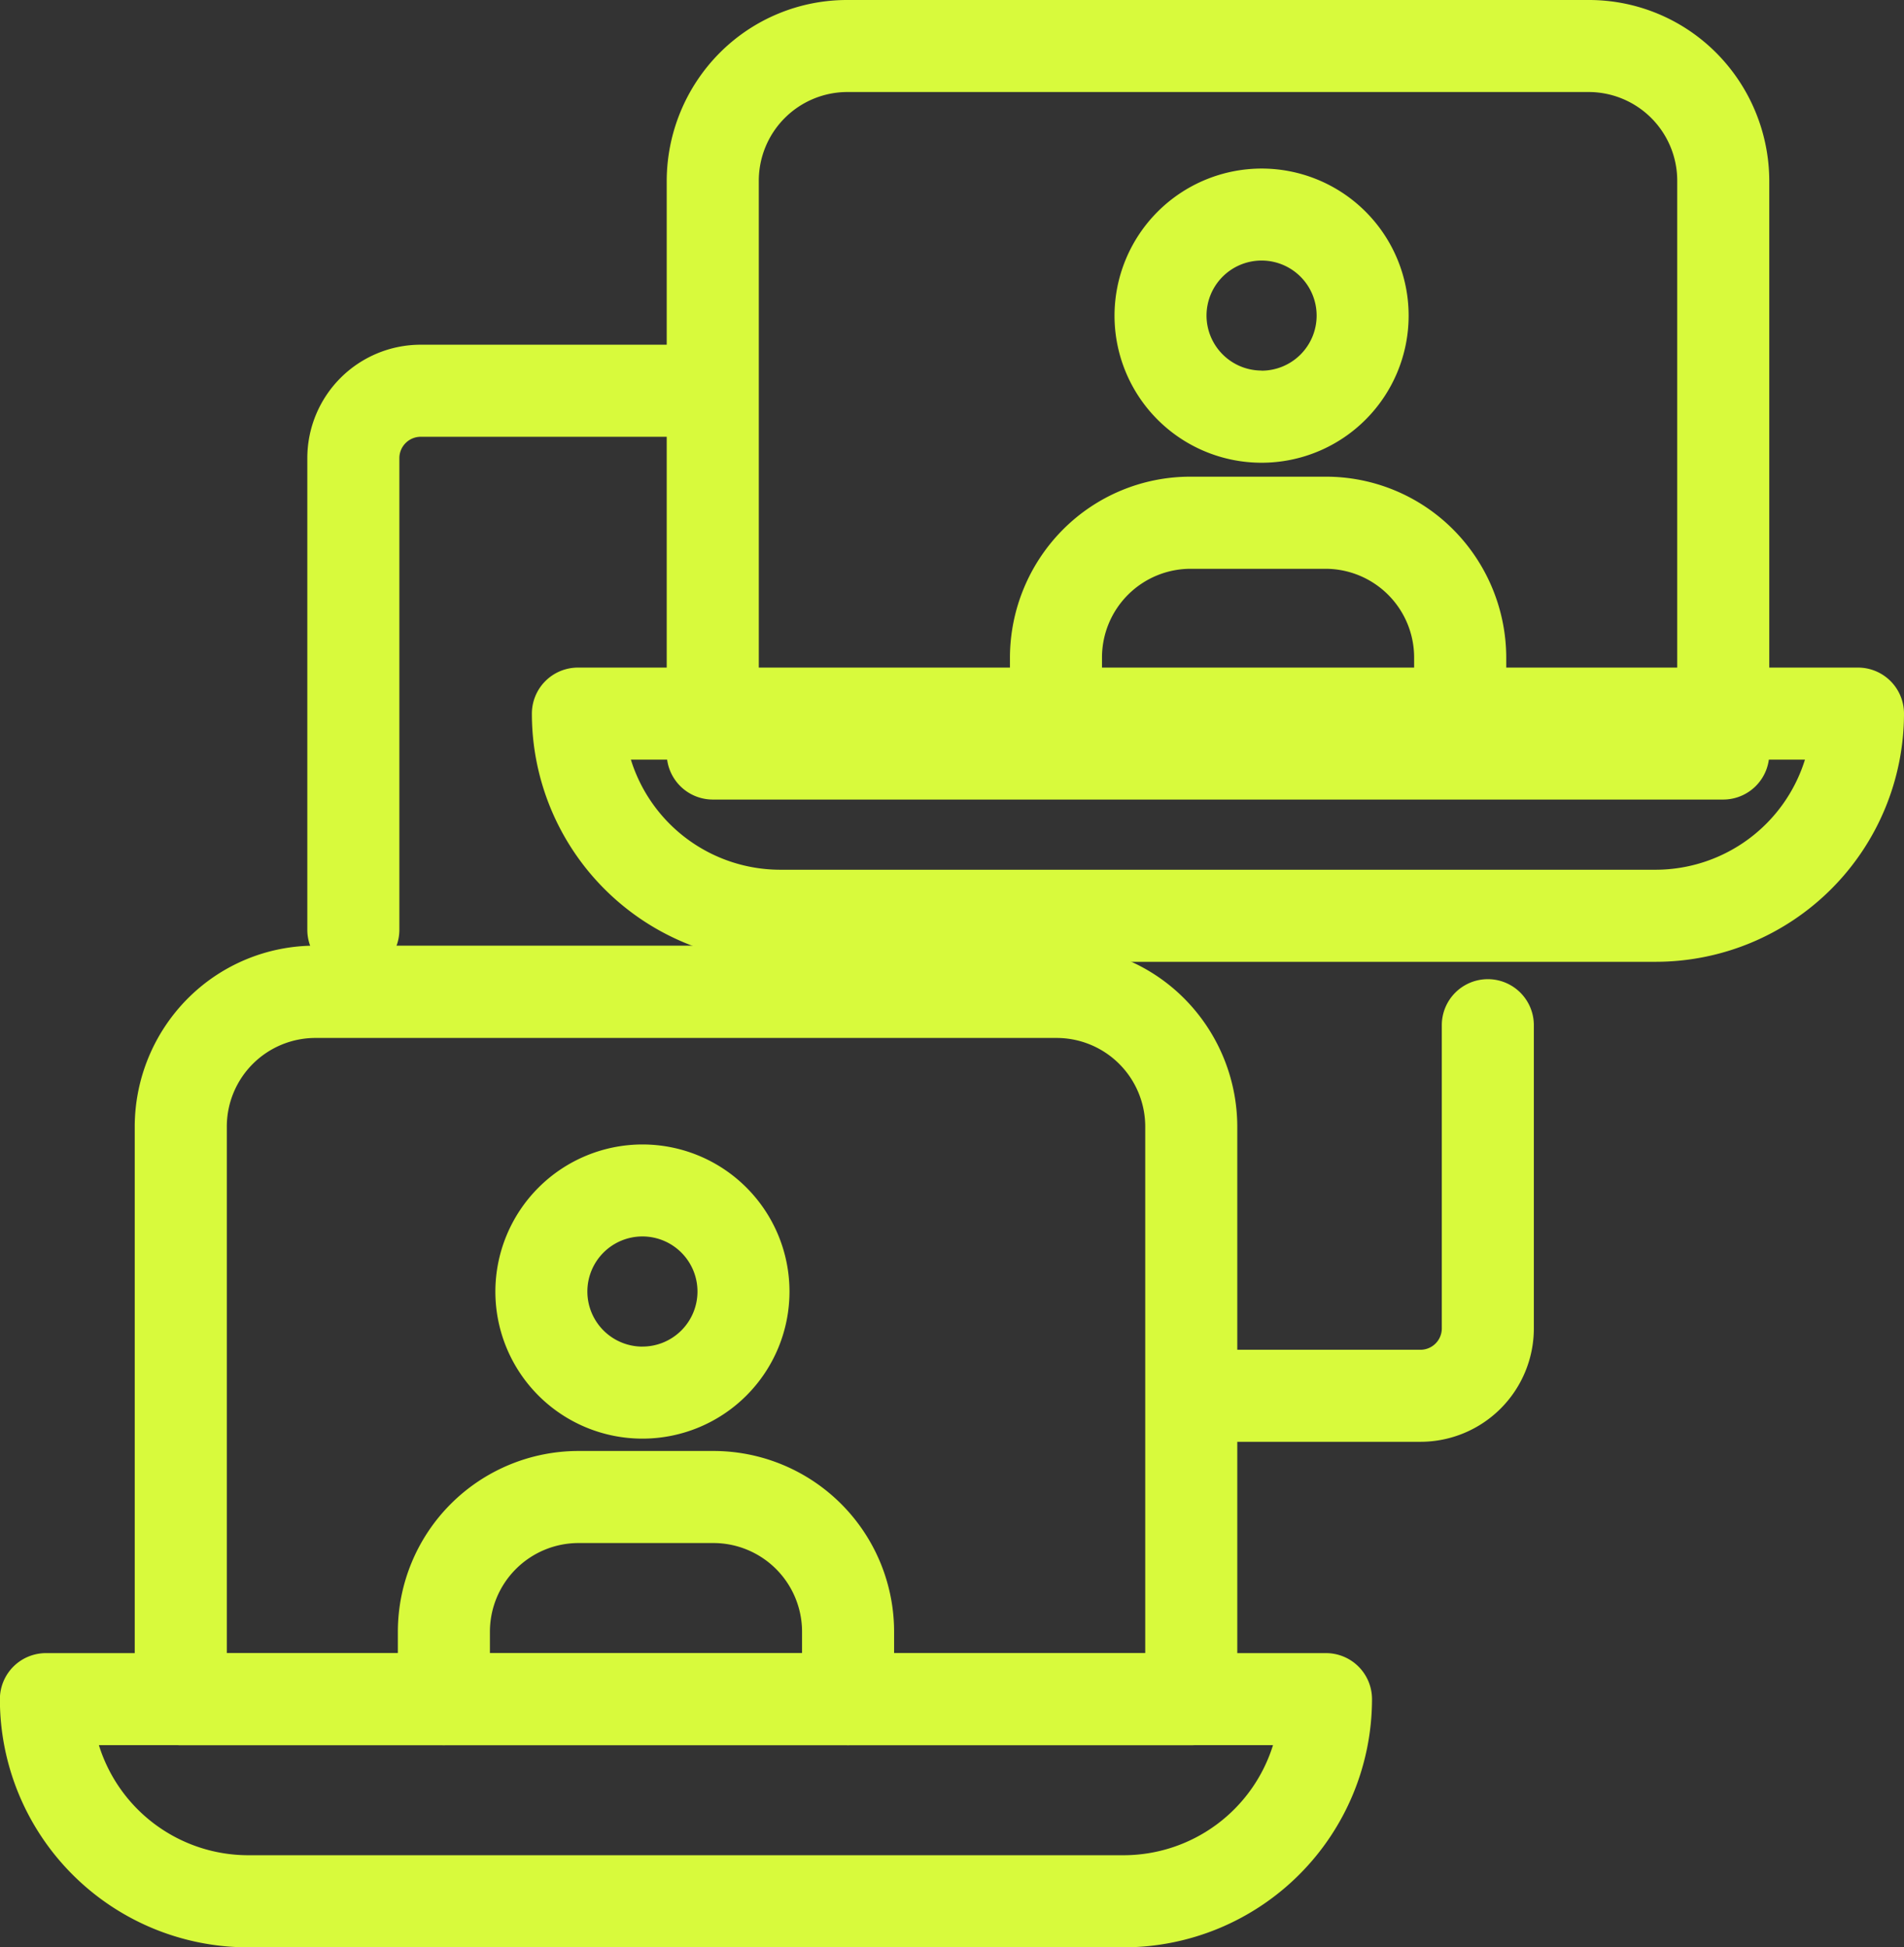 <svg id="remote" xmlns="http://www.w3.org/2000/svg" width="50.636" height="51.779" viewBox="0 0 50.636 51.779">
  <rect x="0" y="0" width="50.636" height="51.779" fill="#333333" stroke="none"/>
  <path id="Path_4905" data-name="Path 4905" d="M298.328,202.146h0a.9.9,0,0,0-.9-.895H263.391a.894.894,0,0,0-.895.895v0a6.269,6.269,0,0,0,6.269,6.269h23.293a6.27,6.27,0,0,0,6.271-6.271Zm-1.881.9a4.48,4.48,0,0,1-4.389,3.583H268.765a4.478,4.478,0,0,1-4.388-3.583Z" transform="translate(-248.02 -183.174)" fill="#d8fa3c" fill-rule="evenodd"/>
  <path id="Path_4905_-_Outline" data-name="Path 4905 - Outline" d="M263.469,201h34.042a1.224,1.224,0,0,1,1.223,1.223,6.606,6.606,0,0,1-6.6,6.6H268.843a6.6,6.6,0,0,1-6.6-6.6A1.225,1.225,0,0,1,263.469,201Zm34.609,1.214a.568.568,0,0,0-.567-.557H263.469a.568.568,0,0,0-.567.567,5.948,5.948,0,0,0,5.941,5.943h23.293a5.949,5.949,0,0,0,5.942-5.943Zm-34.024.578h32.872l-.08.393a4.819,4.819,0,0,1-4.711,3.846H268.843a4.817,4.817,0,0,1-4.709-3.846Zm32.049.656H264.876a4.162,4.162,0,0,0,3.966,2.927h23.293A4.165,4.165,0,0,0,296.1,203.448Z" transform="translate(-248.098 -183.249)" fill="#d8fa3c"/>
  <path id="Path_4906" data-name="Path 4906" d="M151.162,293.235a4.48,4.48,0,0,0-4.48-4.479H126.976a4.48,4.48,0,0,0-4.48,4.479v15.229a.9.9,0,0,0,.9.9h26.874a.9.9,0,0,0,.9-.9Zm-1.792,0v14.332H124.288V293.235a2.686,2.686,0,0,1,2.687-2.688h19.706a2.686,2.686,0,0,1,2.687,2.688Z" transform="translate(-118.585 -263.283)" fill="#d8fa3c" fill-rule="evenodd"/>
  <path id="Path_4906_-_Outline" data-name="Path 4906 - Outline" d="M127.054,288.506H146.76a4.776,4.776,0,0,1,3.4,1.408,4.841,4.841,0,0,1,1.408,3.4v15.229a1.226,1.226,0,0,1-1.224,1.224H123.47a1.226,1.226,0,0,1-1.224-1.224V293.313a4.841,4.841,0,0,1,1.408-3.4A4.777,4.777,0,0,1,127.054,288.506Zm23.29,20.6a.569.569,0,0,0,.568-.568V293.313a4.18,4.18,0,0,0-1.216-2.935,4.124,4.124,0,0,0-2.936-1.216H127.054a4.125,4.125,0,0,0-2.936,1.216,4.18,4.18,0,0,0-1.216,2.935v15.229a.569.569,0,0,0,.568.568ZM127.054,290.3H146.76a3.015,3.015,0,0,1,3.015,3.016v14.66H124.038v-14.66a3.014,3.014,0,0,1,3.015-3.016Zm22.066,17.02v-14a2.359,2.359,0,0,0-2.359-2.36H127.054a2.358,2.358,0,0,0-2.359,2.36v14Z" transform="translate(-118.663 -263.361)" fill="#d8fa3c"/>
  <path id="Path_4907" data-name="Path 4907" d="M326.162,21.987a4.48,4.48,0,0,0-4.48-4.479H301.976a4.48,4.48,0,0,0-4.48,4.479V37.216a.9.9,0,0,0,.9.9h26.874a.9.9,0,0,0,.9-.9Zm-1.792,0V36.319H299.288V21.987a2.686,2.686,0,0,1,2.687-2.688h19.706a2.686,2.686,0,0,1,2.687,2.688Z" transform="translate(-279.437 -17.18)" fill="#d8fa3c" fill-rule="evenodd"/>
  <path id="Path_4907_-_Outline" data-name="Path 4907 - Outline" d="M302.054,17.258H321.76a4.776,4.776,0,0,1,3.4,1.408,4.841,4.841,0,0,1,1.408,3.4V37.294a1.226,1.226,0,0,1-1.224,1.224H298.47a1.226,1.226,0,0,1-1.224-1.224V22.065a4.841,4.841,0,0,1,1.408-3.4A4.777,4.777,0,0,1,302.054,17.258Zm23.29,20.6a.569.569,0,0,0,.568-.568V22.065A4.18,4.18,0,0,0,324.7,19.13a4.124,4.124,0,0,0-2.936-1.216H302.054a4.125,4.125,0,0,0-2.936,1.216,4.18,4.18,0,0,0-1.216,2.935V37.294a.569.569,0,0,0,.568.568Zm-23.29-18.813H321.76a3.015,3.015,0,0,1,3.015,3.016v14.66H299.038V22.065a3.014,3.014,0,0,1,3.015-3.016Zm22.066,17.02v-14a2.358,2.358,0,0,0-2.359-2.36H302.054a2.358,2.358,0,0,0-2.359,2.36v14Z" transform="translate(-279.515 -17.258)" fill="#d8fa3c"/>
  <path id="Path_4908" data-name="Path 4908" d="M231.083,332.5a3.583,3.583,0,1,0,3.583,3.583A3.585,3.585,0,0,0,231.083,332.5Zm0,1.792a1.792,1.792,0,1,1-1.792,1.792A1.792,1.792,0,0,1,231.083,334.292Z" transform="translate(-214.008 -301.734)" fill="#d8fa3c" fill-rule="evenodd"/>
  <path id="Path_4908_-_Outline" data-name="Path 4908 - Outline" d="M231.161,332.25a3.911,3.911,0,1,1-3.911,3.911A3.916,3.916,0,0,1,231.161,332.25Zm0,7.166a3.255,3.255,0,1,0-3.255-3.255A3.259,3.259,0,0,0,231.161,339.416Zm0-5.375a2.12,2.12,0,1,1-2.12,2.12A2.122,2.122,0,0,1,231.161,334.042Zm0,3.583a1.464,1.464,0,1,0-1.464-1.464A1.465,1.465,0,0,0,231.161,337.625Z" transform="translate(-214.076 -301.819)" fill="#d8fa3c"/>
  <path id="Path_4909" data-name="Path 4909" d="M406.083,61.246a3.583,3.583,0,1,0,3.583,3.583A3.585,3.585,0,0,0,406.083,61.246Zm0,1.792a1.792,1.792,0,1,1-1.792,1.792A1.792,1.792,0,0,1,406.083,63.038Z" transform="translate(-372.521 -56.44)" fill="#d8fa3c" fill-rule="evenodd"/>
  <path id="Path_4909_-_Outline" data-name="Path 4909 - Outline" d="M406.161,61a3.911,3.911,0,1,1-3.911,3.911A3.916,3.916,0,0,1,406.161,61Zm0,7.166a3.255,3.255,0,1,0-3.255-3.255A3.259,3.259,0,0,0,406.161,68.162Zm0-5.375a2.12,2.12,0,1,1-2.12,2.12A2.122,2.122,0,0,1,406.161,62.788Zm0,3.583a1.464,1.464,0,1,0-1.464-1.464A1.465,1.465,0,0,0,406.161,66.371Z" transform="translate(-372.61 -56.518)" fill="#d8fa3c"/>
  <path id="Path_4910" data-name="Path 4910" d="M213.791,426.267v-1.792A4.479,4.479,0,0,0,209.312,420h-3.583a4.479,4.479,0,0,0-4.479,4.479v1.792a.9.9,0,0,0,1.792,0v-1.792a2.687,2.687,0,0,1,2.687-2.687h3.583A2.687,2.687,0,0,1,212,424.475v1.792a.9.9,0,0,0,1.792,0Z" transform="translate(-190.354 -381.087)" fill="#d8fa3c" fill-rule="evenodd"/>
  <path id="Path_4910_-_Outline" data-name="Path 4910 - Outline" d="M212.973,427.569a1.225,1.225,0,0,1-1.224-1.224v-1.792a2.359,2.359,0,0,0-2.359-2.359h-3.583a2.359,2.359,0,0,0-2.359,2.359v1.792a1.224,1.224,0,1,1-2.448,0v-1.792a4.807,4.807,0,0,1,4.807-4.807h3.583a4.807,4.807,0,0,1,4.807,4.807v1.792A1.225,1.225,0,0,1,212.973,427.569Zm-7.166-6.031h3.583a3.015,3.015,0,0,1,3.015,3.015v1.792a.568.568,0,0,0,1.136,0v-1.792a4.18,4.18,0,0,0-1.216-2.935,4.126,4.126,0,0,0-2.935-1.216h-3.583a4.126,4.126,0,0,0-2.935,1.216,4.18,4.18,0,0,0-1.215,2.935v1.792a.568.568,0,0,0,1.135,0v-1.792a3.015,3.015,0,0,1,3.015-3.015Z" transform="translate(-190.419 -381.165)" fill="#d8fa3c"/>
  <path id="Path_4911" data-name="Path 4911" d="M388.791,155.017v-1.792a4.479,4.479,0,0,0-4.479-4.479h-3.583a4.479,4.479,0,0,0-4.479,4.479v1.792a.9.9,0,1,0,1.792,0v-1.792a2.687,2.687,0,0,1,2.687-2.687h3.583A2.687,2.687,0,0,1,387,153.225v1.792a.9.9,0,1,0,1.792,0Z" transform="translate(-349.051 -135.747)" fill="#d8fa3c" fill-rule="evenodd"/>
  <path id="Path_4911_-_Outline" data-name="Path 4911 - Outline" d="M387.973,156.319a1.225,1.225,0,0,1-1.224-1.224V153.3a2.359,2.359,0,0,0-2.359-2.359h-3.583a2.359,2.359,0,0,0-2.359,2.359v1.792a1.224,1.224,0,1,1-2.448,0V153.3a4.841,4.841,0,0,1,1.408-3.4,4.778,4.778,0,0,1,3.4-1.408h3.583a4.777,4.777,0,0,1,3.4,1.408,4.841,4.841,0,0,1,1.408,3.4v1.792A1.226,1.226,0,0,1,387.973,156.319Zm-7.166-6.031h3.583a3.015,3.015,0,0,1,3.015,3.015v1.792a.568.568,0,1,0,1.136,0V153.3a4.181,4.181,0,0,0-1.216-2.935,4.125,4.125,0,0,0-2.935-1.216h-3.583a4.126,4.126,0,0,0-2.935,1.216,4.18,4.18,0,0,0-1.215,2.935v1.792a.568.568,0,1,0,1.136,0V153.3a3.015,3.015,0,0,1,3.015-3.015Z" transform="translate(-349.141 -135.817)" fill="#d8fa3c"/>
  <path id="Path_4912" data-name="Path 4912" d="M123.328,473.4h0a.9.9,0,0,0-.895-.9H88.391a.9.9,0,0,0-.895.9v0a6.269,6.269,0,0,0,6.269,6.269h23.293a6.27,6.27,0,0,0,6.271-6.271Zm-1.881.9a4.48,4.48,0,0,1-4.389,3.583H93.765a4.478,4.478,0,0,1-4.388-3.583Z" transform="translate(-87.168 -428.216)" fill="#d8fa3c" fill-rule="evenodd"/>
  <path id="Path_4912_-_Outline" data-name="Path 4912 - Outline" d="M88.469,472.25h34.042a1.224,1.224,0,0,1,1.223,1.223,6.606,6.606,0,0,1-6.6,6.6H93.843a6.6,6.6,0,0,1-6.6-6.6A1.225,1.225,0,0,1,88.469,472.25Zm34.609,1.216a.568.568,0,0,0-.567-.56H88.469a.568.568,0,0,0-.567.567,5.948,5.948,0,0,0,5.941,5.943h23.293a5.949,5.949,0,0,0,5.943-5.943Zm-34.024.575h32.872l-.08.393a4.82,4.82,0,0,1-4.711,3.846H93.843a4.817,4.817,0,0,1-4.709-3.846Zm32.049.656H89.876a4.162,4.162,0,0,0,3.966,2.927h23.293A4.165,4.165,0,0,0,121.1,474.7Z" transform="translate(-87.246 -428.294)" fill="#d8fa3c"/>
  <path id="Path_4913" data-name="Path 4913" d="M420.9,300.395h5.375a2.688,2.688,0,0,0,2.687-2.687v-8.062a.9.9,0,0,0-1.792,0v8.062a.9.9,0,0,1-.9.9H420.9a.9.9,0,1,0,0,1.792Z" transform="translate(-388.481 -262.377)" fill="#d8fa3c" fill-rule="evenodd"/>
  <path id="Path_4913_-_Outline" data-name="Path 4913 - Outline" d="M426.349,300.8h-5.375a1.224,1.224,0,0,1,0-2.448h5.375a.568.568,0,0,0,.568-.568v-8.062a1.224,1.224,0,1,1,2.448,0v8.062a3.016,3.016,0,0,1-3.015,3.015Zm-5.375-1.792a.568.568,0,0,0,0,1.136h5.375a2.36,2.36,0,0,0,2.359-2.359v-8.062a.568.568,0,1,0-1.135,0v8.062a1.224,1.224,0,0,1-1.224,1.224Z" transform="translate(-388.573 -262.462)" fill="#d8fa3c"/>
  <path id="Path_4914" data-name="Path 4914" d="M184.853,113.75h-7.166A2.688,2.688,0,0,0,175,116.437v12.541a.9.9,0,0,0,1.792,0V116.437a.9.9,0,0,1,.9-.9h7.166a.9.9,0,0,0,0-1.792Z" transform="translate(-166.515 -104.267)" fill="#d8fa3c" fill-rule="evenodd"/>
  <path id="Path_4914_-_Outline" data-name="Path 4914 - Outline" d="M177.765,113.5h7.166a1.224,1.224,0,0,1,0,2.448h-7.166a.568.568,0,0,0-.568.568v12.541a1.224,1.224,0,0,1-2.448,0V116.515a3.016,3.016,0,0,1,3.015-3.015Zm7.166,1.792a.568.568,0,0,0,0-1.136h-7.166a2.36,2.36,0,0,0-2.359,2.359v12.541a.568.568,0,0,0,1.136,0V116.515a1.224,1.224,0,0,1,1.224-1.224Z" transform="translate(-166.576 -104.334)" fill="#d8fa3c"/>
</svg>
